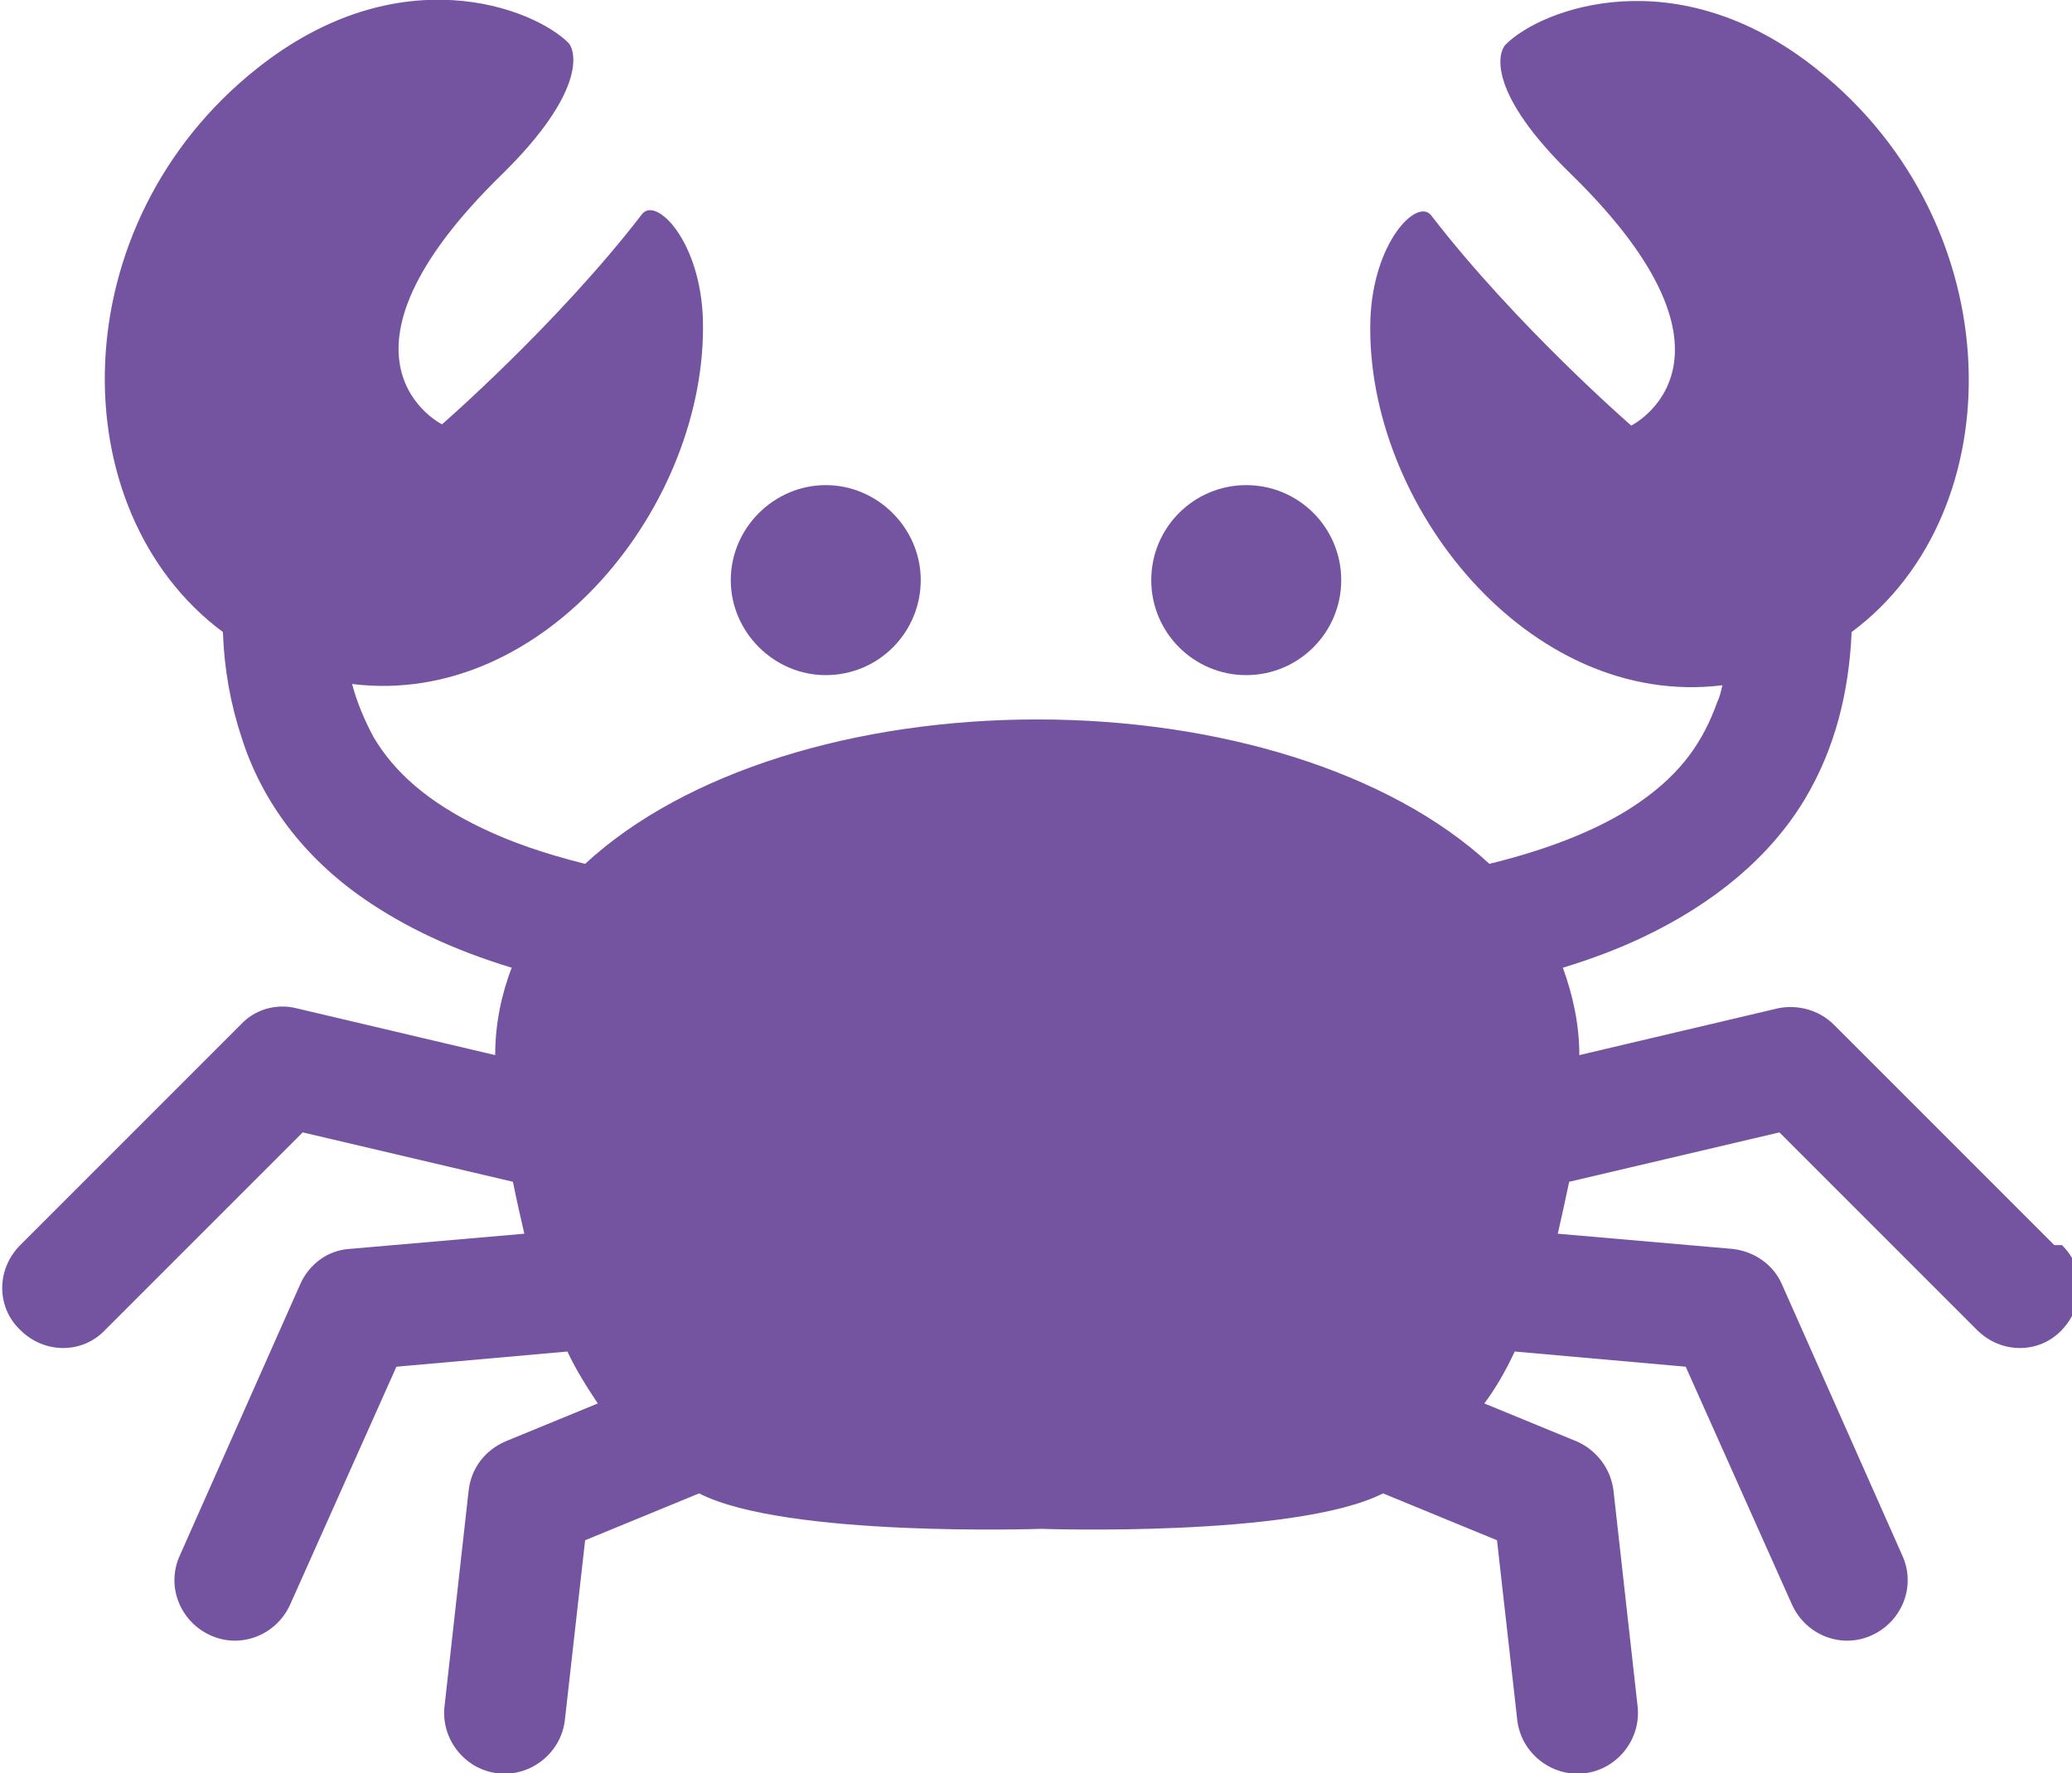 <?xml version="1.0" encoding="UTF-8"?>
<svg id="_レイヤー_2" data-name="レイヤー 2" xmlns="http://www.w3.org/2000/svg" viewBox="0 0 16.36 14">
  <defs>
    <style>
      .cls-1 {
        fill: #7454a0;
        stroke-width: 0px;
      }
    </style>
  </defs>
  <g id="content">
    <g id="img">
      <g>
        <path class="cls-1" d="M6.52,5.33c.42,0,.75-.34.75-.75s-.34-.75-.75-.75-.75.34-.75.75.34.75.75.75Z"/>
        <circle class="cls-1" cx="9.84" cy="4.58" r=".75"/>
        <path class="cls-1" d="M16.22,9.83l-1.74-1.74c-.12-.12-.29-.16-.44-.13l-1.57.37c0-.24-.05-.47-.13-.69.23-.07.44-.15.63-.24.57-.27,1.01-.64,1.28-1.09.24-.4.35-.85.37-1.32,1.28-.95,1.27-3.21-.27-4.44-1.11-.89-2.18-.48-2.46-.2-.07.07-.14.39.52,1.03,1.5,1.47.47,1.98.47,1.98,0,0-.91-.79-1.58-1.66-.11-.14-.46.21-.48.83-.04,1.45,1.25,3.07,2.78,2.88-.01.04-.02.09-.04.13-.11.31-.28.56-.61.79-.27.19-.66.36-1.19.49-.79-.73-2.14-1.14-3.57-1.14s-2.78.41-3.57,1.14c-.32-.08-.58-.17-.81-.28-.44-.21-.7-.45-.86-.72-.07-.13-.13-.27-.17-.42,1.53.19,2.81-1.43,2.77-2.88-.02-.62-.37-.97-.48-.83-.67.87-1.58,1.66-1.58,1.66,0,0-1.03-.51.48-1.98.65-.64.58-.96.52-1.03-.28-.28-1.34-.69-2.46.2C.48,1.77.47,4.03,1.76,4.99c.01.29.06.57.15.84.16.5.49.94.97,1.27.32.22.7.4,1.16.54-.08.21-.13.44-.13.69l-1.57-.37c-.16-.04-.33.01-.44.13l-1.74,1.74c-.19.19-.19.49,0,.67.19.19.49.19.67,0l1.56-1.56,1.66.39c.03.15.06.28.09.41l-1.38.12c-.17.01-.32.12-.39.28l-.95,2.14c-.11.24,0,.52.24.63.24.11.52,0,.63-.24l.84-1.88,1.35-.12c.07.15.16.29.24.41l-.73.3c-.16.07-.27.21-.29.39l-.19,1.7c-.03.26.16.5.42.53.26.03.5-.16.53-.42l.16-1.42.9-.37c.68.35,2.7.28,2.7.28,0,0,2.01.07,2.7-.28l.9.37.16,1.42c.03.26.27.45.53.42.26-.03.45-.27.42-.53l-.19-1.7c-.02-.17-.13-.32-.29-.39l-.73-.3c.09-.12.17-.26.24-.41l1.35.12.84,1.88c.11.24.39.35.63.24.24-.11.35-.39.24-.63l-.95-2.14c-.07-.16-.22-.26-.39-.28l-1.38-.12c.03-.13.06-.27.09-.41l1.66-.39,1.56,1.56c.19.19.49.19.67,0s.19-.49,0-.67Z"/>
      </g>
    </g>
  </g>
</svg>